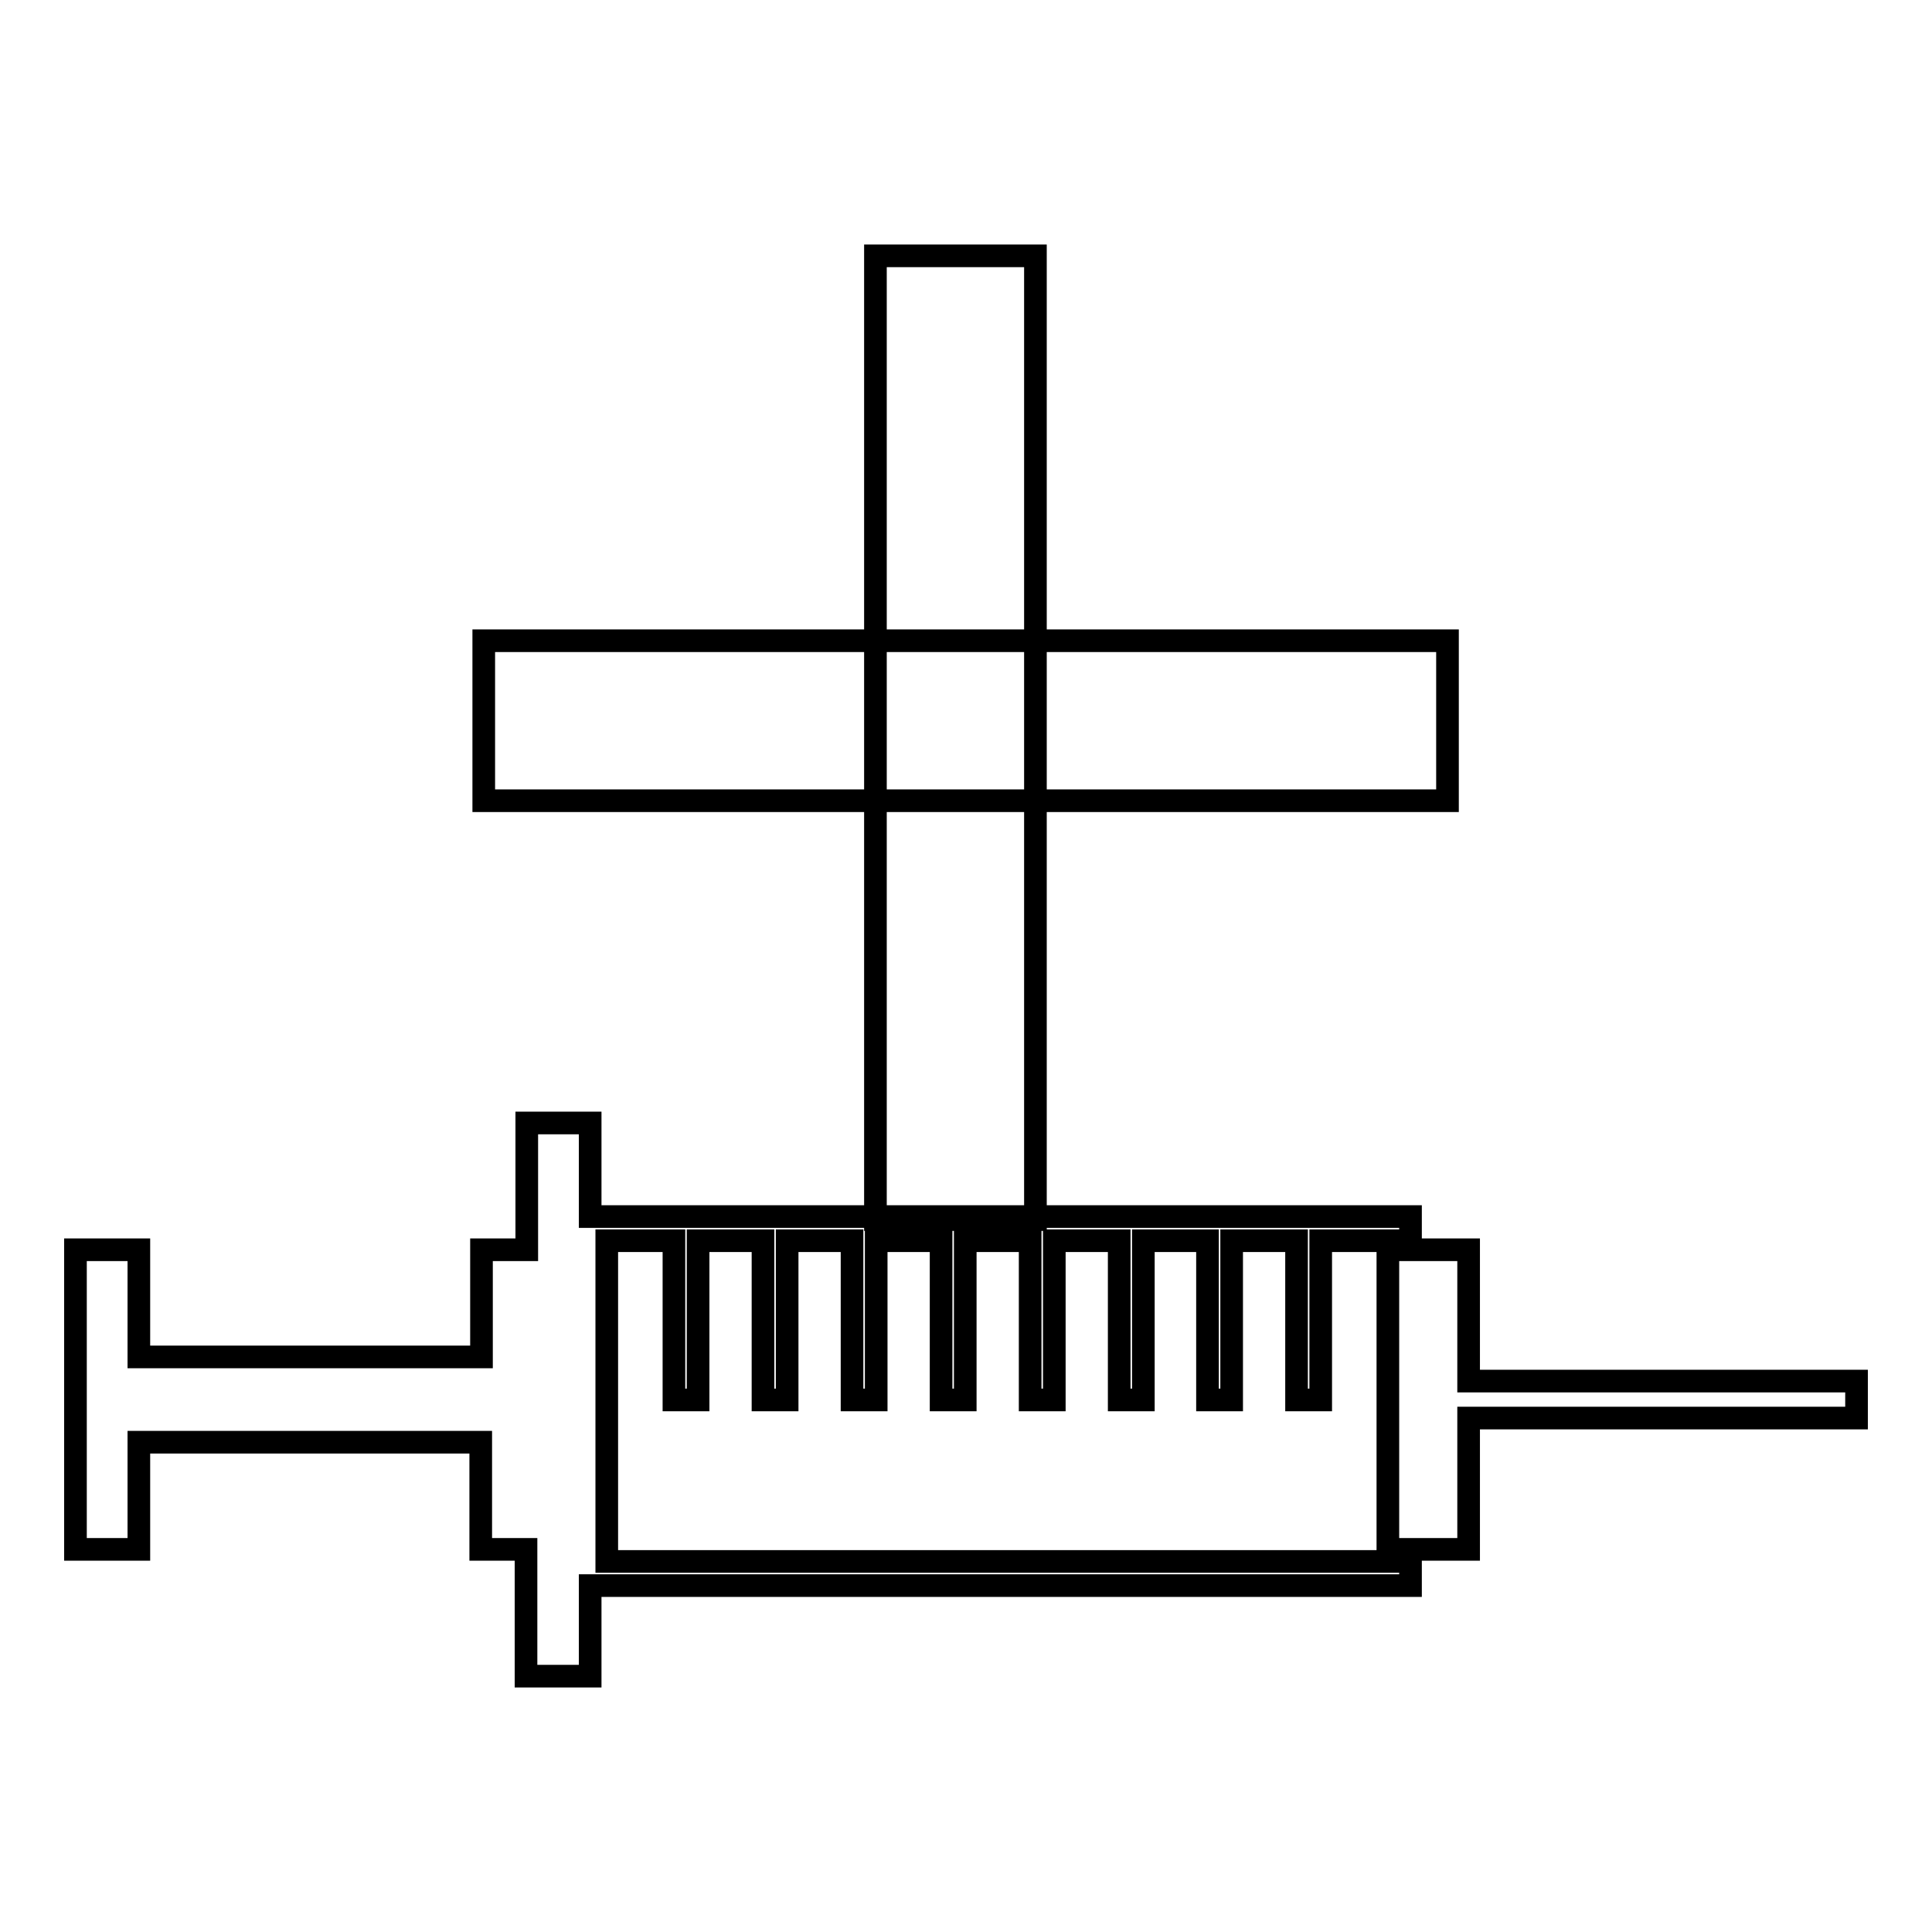 <?xml version="1.0" encoding="utf-8"?>
<!-- Svg Vector Icons : http://www.onlinewebfonts.com/icon -->
<!DOCTYPE svg PUBLIC "-//W3C//DTD SVG 1.1//EN" "http://www.w3.org/Graphics/SVG/1.1/DTD/svg11.dtd">
<svg version="1.1" xmlns="http://www.w3.org/2000/svg" xmlns:xlink="http://www.w3.org/1999/xlink" x="0px" y="0px" viewBox="0 0 256 256" enable-background="new 0 0 256 256" xml:space="preserve">
<g> <path stroke-width="3" fill-opacity="0" stroke="#000000"  d="M78.2,222.1v-12h108.7v-4.8h7.7v-17.4H246V183h-51.4v-17.4h-7.7v-4.4H78.2v-12.4h-8.4v16.8h-6v14.2H18.4 v-14.2H10v39.7h8.4v-14.2h45.3v14.2h6v16.8H78.2z M80.4,206.9v-42.5h8.9v21.1h3.2v-21.1h8.6v21.1h3.2v-21.1h8.6v21.1h3.2v-21.1h8.6 v21.1h3.2v-21.1h8.6v21.1h3.2v-21.1h8.6v21.1h3.2v-21.1h8.5v21.1h3.2v-21.1h8.6v21.1h3.2v-21.1h8.9v42.5H80.4z M64.1,84.9h127.7 v21.2H64.1V84.9z M116,33.9h21.2v127.7H116V33.9z"/></g>
</svg>